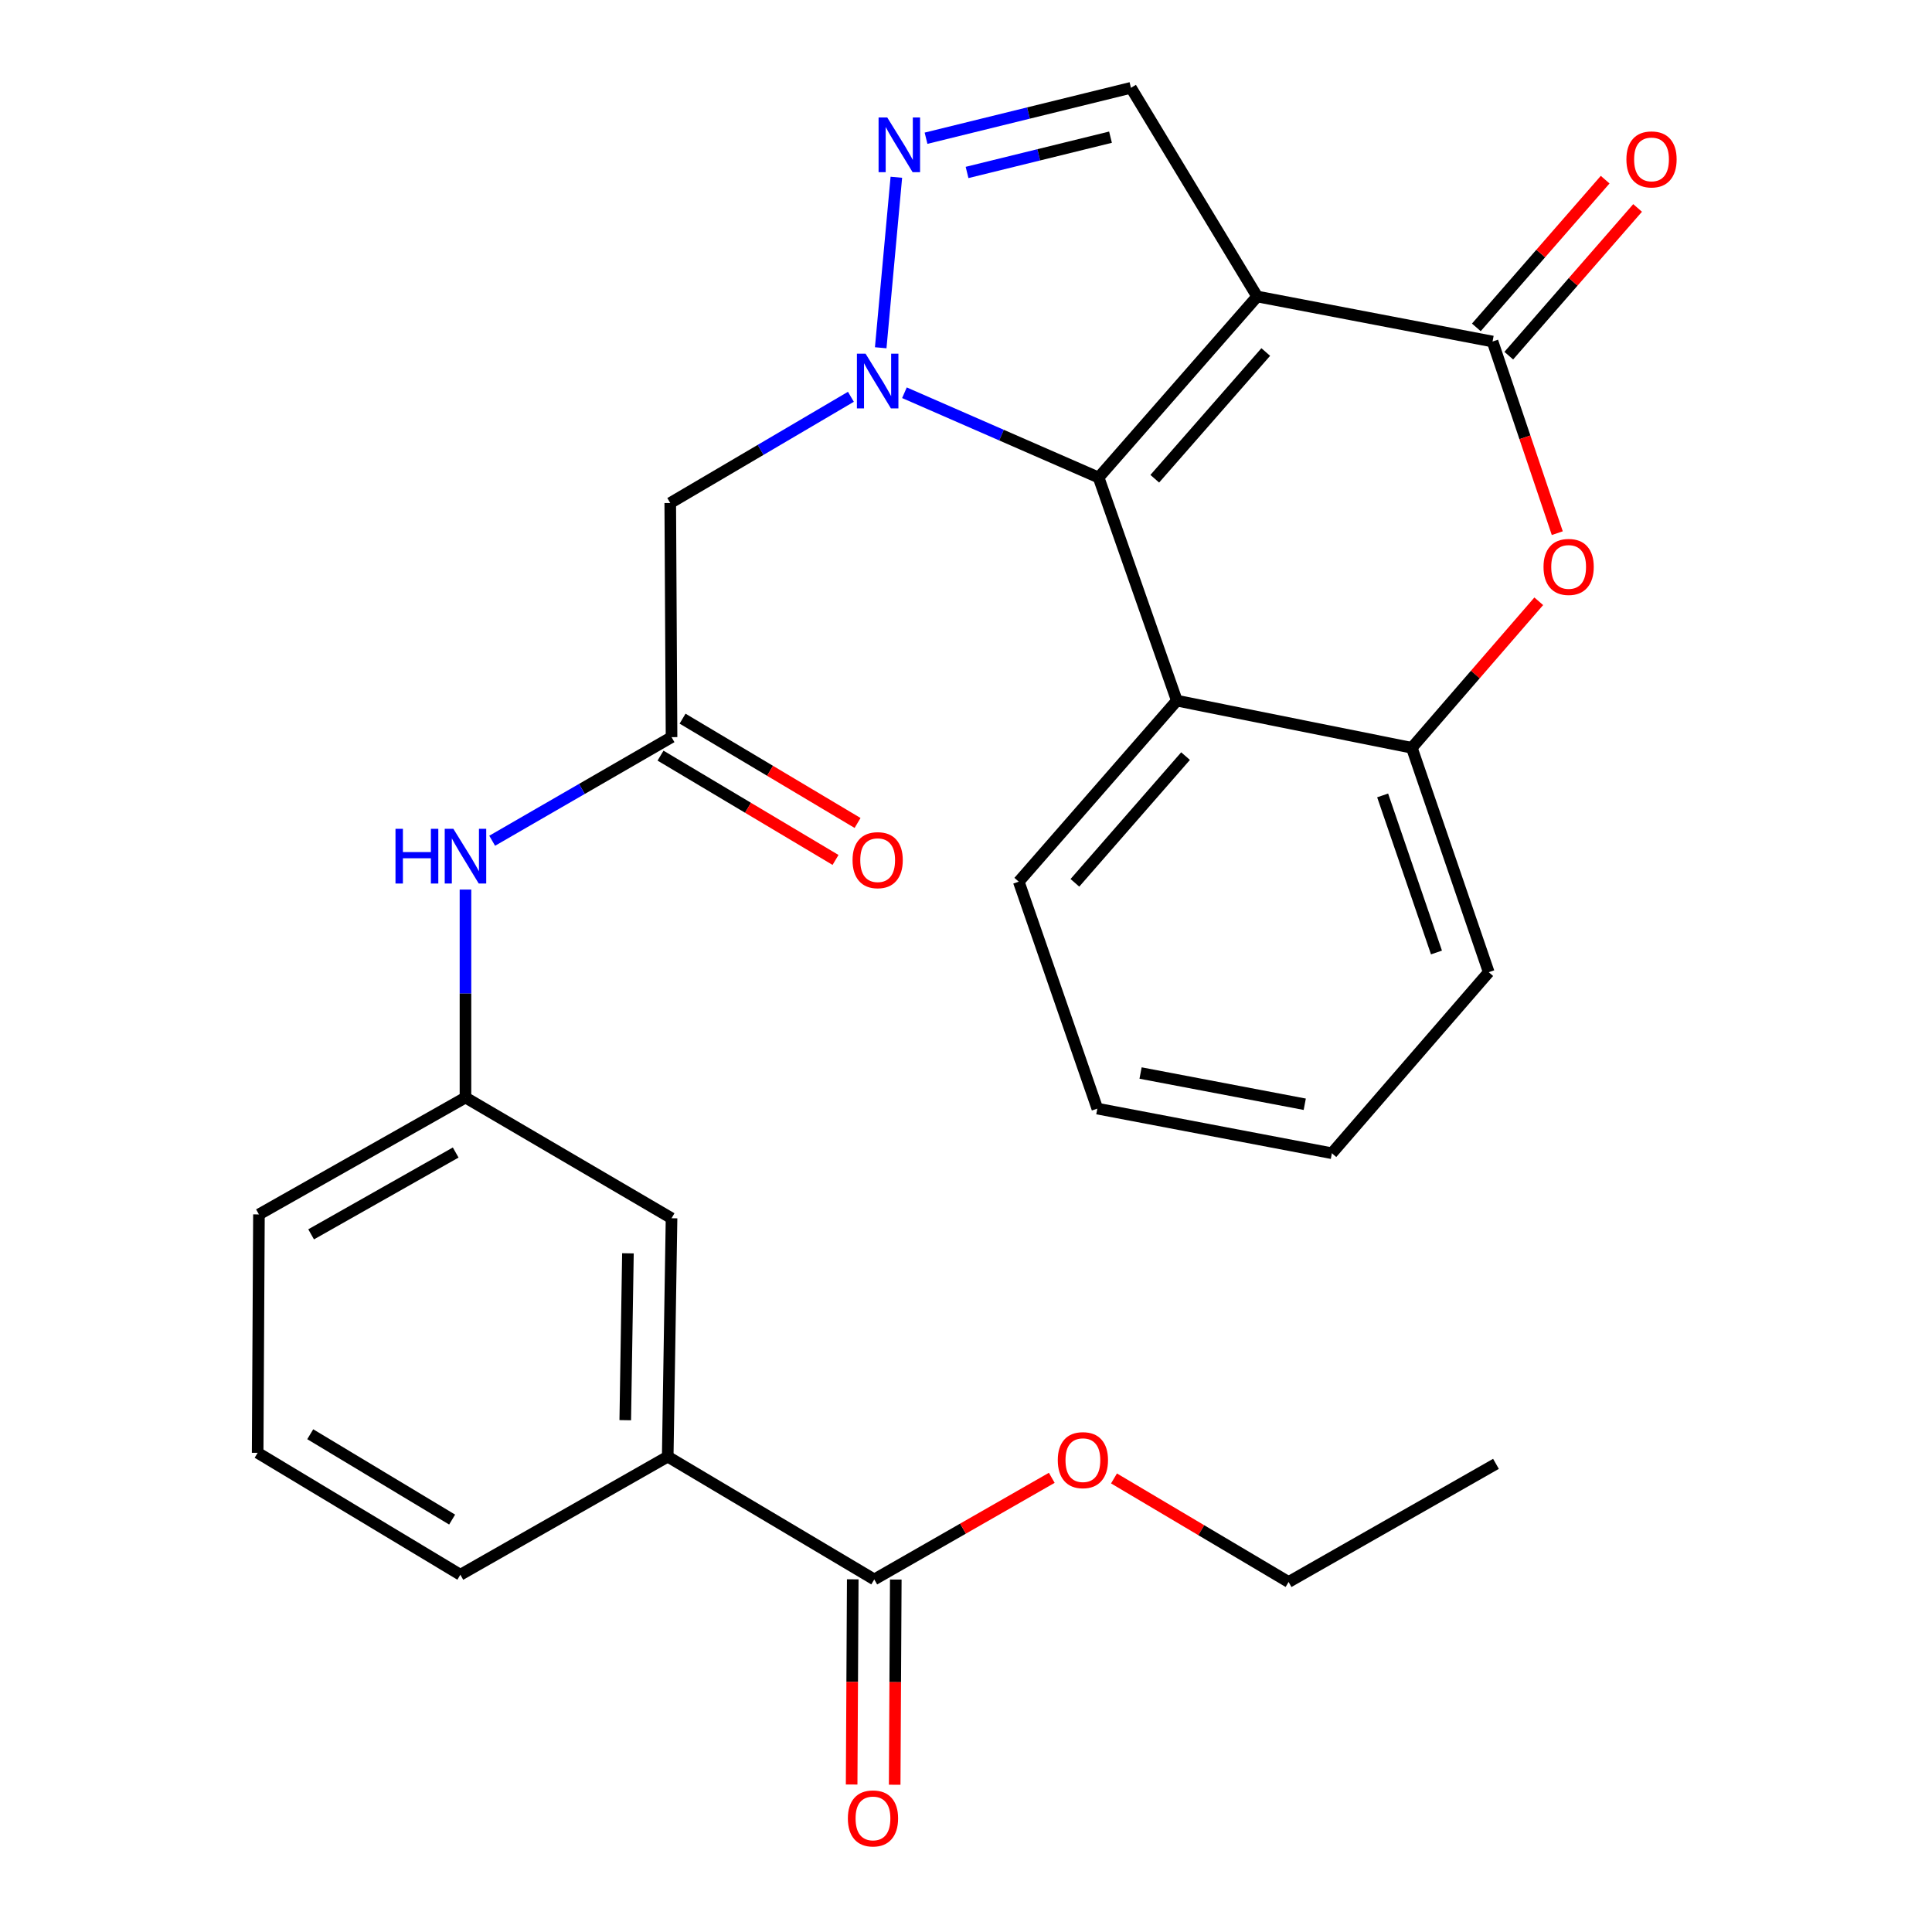 <?xml version='1.0' encoding='iso-8859-1'?>
<svg version='1.1' baseProfile='full'
              xmlns='http://www.w3.org/2000/svg'
                      xmlns:rdkit='http://www.rdkit.org/xml'
                      xmlns:xlink='http://www.w3.org/1999/xlink'
                  xml:space='preserve'
width='1000px' height='1000px' viewBox='0 0 1000 1000'>
<!-- END OF HEADER -->
<rect style='opacity:1.0;fill:#FFFFFF;stroke:none' width='1000' height='1000' x='0' y='0'> </rect>
<path class='bond-1' d='M 650.707,153.466 L 568.637,247.17' style='fill:none;fill-rule:evenodd;stroke:#000000;stroke-width:6px;stroke-linecap:butt;stroke-linejoin:miter;stroke-opacity:1' />
<path class='bond-1' d='M 655.155,182.2 L 597.706,247.792' style='fill:none;fill-rule:evenodd;stroke:#000000;stroke-width:6px;stroke-linecap:butt;stroke-linejoin:miter;stroke-opacity:1' />
<path class='bond-2' d='M 650.707,153.466 L 772.543,176.771' style='fill:none;fill-rule:evenodd;stroke:#000000;stroke-width:6px;stroke-linecap:butt;stroke-linejoin:miter;stroke-opacity:1' />
<path class='bond-6' d='M 650.707,153.466 L 585.383,45.455' style='fill:none;fill-rule:evenodd;stroke:#000000;stroke-width:6px;stroke-linecap:butt;stroke-linejoin:miter;stroke-opacity:1' />
<path class='bond-0' d='M 468.136,203.282 L 518.387,225.226' style='fill:none;fill-rule:evenodd;stroke:#0000FF;stroke-width:6px;stroke-linecap:butt;stroke-linejoin:miter;stroke-opacity:1' />
<path class='bond-0' d='M 518.387,225.226 L 568.637,247.17' style='fill:none;fill-rule:evenodd;stroke:#000000;stroke-width:6px;stroke-linecap:butt;stroke-linejoin:miter;stroke-opacity:1' />
<path class='bond-7' d='M 440.423,205.377 L 393.672,232.87' style='fill:none;fill-rule:evenodd;stroke:#0000FF;stroke-width:6px;stroke-linecap:butt;stroke-linejoin:miter;stroke-opacity:1' />
<path class='bond-7' d='M 393.672,232.87 L 346.921,260.363' style='fill:none;fill-rule:evenodd;stroke:#000000;stroke-width:6px;stroke-linecap:butt;stroke-linejoin:miter;stroke-opacity:1' />
<path class='bond-28' d='M 455.856,180 L 463.949,91.746' style='fill:none;fill-rule:evenodd;stroke:#0000FF;stroke-width:6px;stroke-linecap:butt;stroke-linejoin:miter;stroke-opacity:1' />
<path class='bond-4' d='M 568.637,247.17 L 609.133,362.656' style='fill:none;fill-rule:evenodd;stroke:#000000;stroke-width:6px;stroke-linecap:butt;stroke-linejoin:miter;stroke-opacity:1' />
<path class='bond-5' d='M 772.543,176.771 L 789.296,226.367' style='fill:none;fill-rule:evenodd;stroke:#000000;stroke-width:6px;stroke-linecap:butt;stroke-linejoin:miter;stroke-opacity:1' />
<path class='bond-5' d='M 789.296,226.367 L 806.049,275.963' style='fill:none;fill-rule:evenodd;stroke:#FF0000;stroke-width:6px;stroke-linecap:butt;stroke-linejoin:miter;stroke-opacity:1' />
<path class='bond-13' d='M 780.938,184.092 L 814.277,145.864' style='fill:none;fill-rule:evenodd;stroke:#000000;stroke-width:6px;stroke-linecap:butt;stroke-linejoin:miter;stroke-opacity:1' />
<path class='bond-13' d='M 814.277,145.864 L 847.616,107.635' style='fill:none;fill-rule:evenodd;stroke:#FF0000;stroke-width:6px;stroke-linecap:butt;stroke-linejoin:miter;stroke-opacity:1' />
<path class='bond-13' d='M 764.148,169.45 L 797.487,131.221' style='fill:none;fill-rule:evenodd;stroke:#000000;stroke-width:6px;stroke-linecap:butt;stroke-linejoin:miter;stroke-opacity:1' />
<path class='bond-13' d='M 797.487,131.221 L 830.826,92.992' style='fill:none;fill-rule:evenodd;stroke:#FF0000;stroke-width:6px;stroke-linecap:butt;stroke-linejoin:miter;stroke-opacity:1' />
<path class='bond-3' d='M 479.316,71.547 L 532.349,58.501' style='fill:none;fill-rule:evenodd;stroke:#0000FF;stroke-width:6px;stroke-linecap:butt;stroke-linejoin:miter;stroke-opacity:1' />
<path class='bond-3' d='M 532.349,58.501 L 585.383,45.455' style='fill:none;fill-rule:evenodd;stroke:#000000;stroke-width:6px;stroke-linecap:butt;stroke-linejoin:miter;stroke-opacity:1' />
<path class='bond-3' d='M 500.548,89.266 L 537.671,80.134' style='fill:none;fill-rule:evenodd;stroke:#0000FF;stroke-width:6px;stroke-linecap:butt;stroke-linejoin:miter;stroke-opacity:1' />
<path class='bond-3' d='M 537.671,80.134 L 574.794,71.001' style='fill:none;fill-rule:evenodd;stroke:#000000;stroke-width:6px;stroke-linecap:butt;stroke-linejoin:miter;stroke-opacity:1' />
<path class='bond-19' d='M 609.133,362.656 L 527.311,456.348' style='fill:none;fill-rule:evenodd;stroke:#000000;stroke-width:6px;stroke-linecap:butt;stroke-linejoin:miter;stroke-opacity:1' />
<path class='bond-19' d='M 613.64,391.364 L 556.364,456.948' style='fill:none;fill-rule:evenodd;stroke:#000000;stroke-width:6px;stroke-linecap:butt;stroke-linejoin:miter;stroke-opacity:1' />
<path class='bond-29' d='M 609.133,362.656 L 730.759,387.063' style='fill:none;fill-rule:evenodd;stroke:#000000;stroke-width:6px;stroke-linecap:butt;stroke-linejoin:miter;stroke-opacity:1' />
<path class='bond-8' d='M 796.456,311.219 L 763.607,349.141' style='fill:none;fill-rule:evenodd;stroke:#FF0000;stroke-width:6px;stroke-linecap:butt;stroke-linejoin:miter;stroke-opacity:1' />
<path class='bond-8' d='M 763.607,349.141 L 730.759,387.063' style='fill:none;fill-rule:evenodd;stroke:#000000;stroke-width:6px;stroke-linecap:butt;stroke-linejoin:miter;stroke-opacity:1' />
<path class='bond-9' d='M 346.921,260.363 L 347.589,381.543' style='fill:none;fill-rule:evenodd;stroke:#000000;stroke-width:6px;stroke-linecap:butt;stroke-linejoin:miter;stroke-opacity:1' />
<path class='bond-20' d='M 730.759,387.063 L 770.562,503.206' style='fill:none;fill-rule:evenodd;stroke:#000000;stroke-width:6px;stroke-linecap:butt;stroke-linejoin:miter;stroke-opacity:1' />
<path class='bond-20' d='M 715.655,411.707 L 743.517,493.007' style='fill:none;fill-rule:evenodd;stroke:#000000;stroke-width:6px;stroke-linecap:butt;stroke-linejoin:miter;stroke-opacity:1' />
<path class='bond-12' d='M 347.589,381.543 L 301.168,408.358' style='fill:none;fill-rule:evenodd;stroke:#000000;stroke-width:6px;stroke-linecap:butt;stroke-linejoin:miter;stroke-opacity:1' />
<path class='bond-12' d='M 301.168,408.358 L 254.747,435.172' style='fill:none;fill-rule:evenodd;stroke:#0000FF;stroke-width:6px;stroke-linecap:butt;stroke-linejoin:miter;stroke-opacity:1' />
<path class='bond-16' d='M 341.886,391.112 L 387.177,418.107' style='fill:none;fill-rule:evenodd;stroke:#000000;stroke-width:6px;stroke-linecap:butt;stroke-linejoin:miter;stroke-opacity:1' />
<path class='bond-16' d='M 387.177,418.107 L 432.468,445.103' style='fill:none;fill-rule:evenodd;stroke:#FF0000;stroke-width:6px;stroke-linecap:butt;stroke-linejoin:miter;stroke-opacity:1' />
<path class='bond-16' d='M 353.293,371.975 L 398.584,398.971' style='fill:none;fill-rule:evenodd;stroke:#000000;stroke-width:6px;stroke-linecap:butt;stroke-linejoin:miter;stroke-opacity:1' />
<path class='bond-16' d='M 398.584,398.971 L 443.875,425.967' style='fill:none;fill-rule:evenodd;stroke:#FF0000;stroke-width:6px;stroke-linecap:butt;stroke-linejoin:miter;stroke-opacity:1' />
<path class='bond-10' d='M 452.519,817.512 L 345.609,753.958' style='fill:none;fill-rule:evenodd;stroke:#000000;stroke-width:6px;stroke-linecap:butt;stroke-linejoin:miter;stroke-opacity:1' />
<path class='bond-17' d='M 441.38,817.452 L 441.093,870.556' style='fill:none;fill-rule:evenodd;stroke:#000000;stroke-width:6px;stroke-linecap:butt;stroke-linejoin:miter;stroke-opacity:1' />
<path class='bond-17' d='M 441.093,870.556 L 440.806,923.659' style='fill:none;fill-rule:evenodd;stroke:#FF0000;stroke-width:6px;stroke-linecap:butt;stroke-linejoin:miter;stroke-opacity:1' />
<path class='bond-17' d='M 463.658,817.572 L 463.371,870.676' style='fill:none;fill-rule:evenodd;stroke:#000000;stroke-width:6px;stroke-linecap:butt;stroke-linejoin:miter;stroke-opacity:1' />
<path class='bond-17' d='M 463.371,870.676 L 463.084,923.78' style='fill:none;fill-rule:evenodd;stroke:#FF0000;stroke-width:6px;stroke-linecap:butt;stroke-linejoin:miter;stroke-opacity:1' />
<path class='bond-18' d='M 452.519,817.512 L 498.457,791.213' style='fill:none;fill-rule:evenodd;stroke:#000000;stroke-width:6px;stroke-linecap:butt;stroke-linejoin:miter;stroke-opacity:1' />
<path class='bond-18' d='M 498.457,791.213 L 544.395,764.914' style='fill:none;fill-rule:evenodd;stroke:#FF0000;stroke-width:6px;stroke-linecap:butt;stroke-linejoin:miter;stroke-opacity:1' />
<path class='bond-11' d='M 345.609,753.958 L 347.589,630.562' style='fill:none;fill-rule:evenodd;stroke:#000000;stroke-width:6px;stroke-linecap:butt;stroke-linejoin:miter;stroke-opacity:1' />
<path class='bond-11' d='M 323.631,735.091 L 325.017,648.714' style='fill:none;fill-rule:evenodd;stroke:#000000;stroke-width:6px;stroke-linecap:butt;stroke-linejoin:miter;stroke-opacity:1' />
<path class='bond-31' d='M 345.609,753.958 L 238.279,815.086' style='fill:none;fill-rule:evenodd;stroke:#000000;stroke-width:6px;stroke-linecap:butt;stroke-linejoin:miter;stroke-opacity:1' />
<path class='bond-15' d='M 240.927,460.438 L 240.927,514.261' style='fill:none;fill-rule:evenodd;stroke:#0000FF;stroke-width:6px;stroke-linecap:butt;stroke-linejoin:miter;stroke-opacity:1' />
<path class='bond-15' d='M 240.927,514.261 L 240.927,568.085' style='fill:none;fill-rule:evenodd;stroke:#000000;stroke-width:6px;stroke-linecap:butt;stroke-linejoin:miter;stroke-opacity:1' />
<path class='bond-14' d='M 347.589,630.562 L 240.927,568.085' style='fill:none;fill-rule:evenodd;stroke:#000000;stroke-width:6px;stroke-linecap:butt;stroke-linejoin:miter;stroke-opacity:1' />
<path class='bond-23' d='M 240.927,568.085 L 134.03,628.582' style='fill:none;fill-rule:evenodd;stroke:#000000;stroke-width:6px;stroke-linecap:butt;stroke-linejoin:miter;stroke-opacity:1' />
<path class='bond-23' d='M 235.865,596.548 L 161.037,638.896' style='fill:none;fill-rule:evenodd;stroke:#000000;stroke-width:6px;stroke-linecap:butt;stroke-linejoin:miter;stroke-opacity:1' />
<path class='bond-24' d='M 576.6,765.236 L 621.785,792.036' style='fill:none;fill-rule:evenodd;stroke:#FF0000;stroke-width:6px;stroke-linecap:butt;stroke-linejoin:miter;stroke-opacity:1' />
<path class='bond-24' d='M 621.785,792.036 L 666.97,818.836' style='fill:none;fill-rule:evenodd;stroke:#000000;stroke-width:6px;stroke-linecap:butt;stroke-linejoin:miter;stroke-opacity:1' />
<path class='bond-25' d='M 527.311,456.348 L 567.981,573.815' style='fill:none;fill-rule:evenodd;stroke:#000000;stroke-width:6px;stroke-linecap:butt;stroke-linejoin:miter;stroke-opacity:1' />
<path class='bond-26' d='M 770.562,503.206 L 689.384,596.91' style='fill:none;fill-rule:evenodd;stroke:#000000;stroke-width:6px;stroke-linecap:butt;stroke-linejoin:miter;stroke-opacity:1' />
<path class='bond-21' d='M 238.279,815.086 L 133.361,751.977' style='fill:none;fill-rule:evenodd;stroke:#000000;stroke-width:6px;stroke-linecap:butt;stroke-linejoin:miter;stroke-opacity:1' />
<path class='bond-21' d='M 234.024,786.529 L 160.582,742.353' style='fill:none;fill-rule:evenodd;stroke:#000000;stroke-width:6px;stroke-linecap:butt;stroke-linejoin:miter;stroke-opacity:1' />
<path class='bond-22' d='M 133.361,751.977 L 134.03,628.582' style='fill:none;fill-rule:evenodd;stroke:#000000;stroke-width:6px;stroke-linecap:butt;stroke-linejoin:miter;stroke-opacity:1' />
<path class='bond-27' d='M 666.97,818.836 L 774.313,757.683' style='fill:none;fill-rule:evenodd;stroke:#000000;stroke-width:6px;stroke-linecap:butt;stroke-linejoin:miter;stroke-opacity:1' />
<path class='bond-30' d='M 567.981,573.815 L 689.384,596.91' style='fill:none;fill-rule:evenodd;stroke:#000000;stroke-width:6px;stroke-linecap:butt;stroke-linejoin:miter;stroke-opacity:1' />
<path class='bond-30' d='M 590.355,555.394 L 675.337,571.56' style='fill:none;fill-rule:evenodd;stroke:#000000;stroke-width:6px;stroke-linecap:butt;stroke-linejoin:miter;stroke-opacity:1' />
<path  class='atom-1' d='M 448.016 183.07
L 457.296 198.07
Q 458.216 199.55, 459.696 202.23
Q 461.176 204.91, 461.256 205.07
L 461.256 183.07
L 465.016 183.07
L 465.016 211.39
L 461.136 211.39
L 451.176 194.99
Q 450.016 193.07, 448.776 190.87
Q 447.576 188.67, 447.216 187.99
L 447.216 211.39
L 443.536 211.39
L 443.536 183.07
L 448.016 183.07
' fill='#0000FF'/>
<path  class='atom-4' d='M 459.23 60.788
L 468.51 75.788
Q 469.43 77.268, 470.91 79.948
Q 472.39 82.628, 472.47 82.788
L 472.47 60.788
L 476.23 60.788
L 476.23 89.108
L 472.35 89.108
L 462.39 72.708
Q 461.23 70.788, 459.99 68.588
Q 458.79 66.388, 458.43 65.708
L 458.43 89.108
L 454.75 89.108
L 454.75 60.788
L 459.23 60.788
' fill='#0000FF'/>
<path  class='atom-6' d='M 798.925 293.439
Q 798.925 286.639, 802.285 282.839
Q 805.645 279.039, 811.925 279.039
Q 818.205 279.039, 821.565 282.839
Q 824.925 286.639, 824.925 293.439
Q 824.925 300.319, 821.525 304.239
Q 818.125 308.119, 811.925 308.119
Q 805.685 308.119, 802.285 304.239
Q 798.925 300.359, 798.925 293.439
M 811.925 304.919
Q 816.245 304.919, 818.565 302.039
Q 820.925 299.119, 820.925 293.439
Q 820.925 287.879, 818.565 285.079
Q 816.245 282.239, 811.925 282.239
Q 807.605 282.239, 805.245 285.039
Q 802.925 287.839, 802.925 293.439
Q 802.925 299.159, 805.245 302.039
Q 807.605 304.919, 811.925 304.919
' fill='#FF0000'/>
<path  class='atom-13' d='M 204.707 428.994
L 208.547 428.994
L 208.547 441.034
L 223.027 441.034
L 223.027 428.994
L 226.867 428.994
L 226.867 457.314
L 223.027 457.314
L 223.027 444.234
L 208.547 444.234
L 208.547 457.314
L 204.707 457.314
L 204.707 428.994
' fill='#0000FF'/>
<path  class='atom-13' d='M 234.667 428.994
L 243.947 443.994
Q 244.867 445.474, 246.347 448.154
Q 247.827 450.834, 247.907 450.994
L 247.907 428.994
L 251.667 428.994
L 251.667 457.314
L 247.787 457.314
L 237.827 440.914
Q 236.667 438.994, 235.427 436.794
Q 234.227 434.594, 233.867 433.914
L 233.867 457.314
L 230.187 457.314
L 230.187 428.994
L 234.667 428.994
' fill='#0000FF'/>
<path  class='atom-14' d='M 841.823 82.504
Q 841.823 75.704, 845.183 71.904
Q 848.543 68.104, 854.823 68.104
Q 861.103 68.104, 864.463 71.904
Q 867.823 75.704, 867.823 82.504
Q 867.823 89.384, 864.423 93.304
Q 861.023 97.184, 854.823 97.184
Q 848.583 97.184, 845.183 93.304
Q 841.823 89.424, 841.823 82.504
M 854.823 93.984
Q 859.143 93.984, 861.463 91.104
Q 863.823 88.184, 863.823 82.504
Q 863.823 76.944, 861.463 74.144
Q 859.143 71.304, 854.823 71.304
Q 850.503 71.304, 848.143 74.104
Q 845.823 76.904, 845.823 82.504
Q 845.823 88.224, 848.143 91.104
Q 850.503 93.984, 854.823 93.984
' fill='#FF0000'/>
<path  class='atom-17' d='M 441.276 445.215
Q 441.276 438.415, 444.636 434.615
Q 447.996 430.815, 454.276 430.815
Q 460.556 430.815, 463.916 434.615
Q 467.276 438.415, 467.276 445.215
Q 467.276 452.095, 463.876 456.015
Q 460.476 459.895, 454.276 459.895
Q 448.036 459.895, 444.636 456.015
Q 441.276 452.135, 441.276 445.215
M 454.276 456.695
Q 458.596 456.695, 460.916 453.815
Q 463.276 450.895, 463.276 445.215
Q 463.276 439.655, 460.916 436.855
Q 458.596 434.015, 454.276 434.015
Q 449.956 434.015, 447.596 436.815
Q 445.276 439.615, 445.276 445.215
Q 445.276 450.935, 447.596 453.815
Q 449.956 456.695, 454.276 456.695
' fill='#FF0000'/>
<path  class='atom-18' d='M 438.851 941.21
Q 438.851 934.41, 442.211 930.61
Q 445.571 926.81, 451.851 926.81
Q 458.131 926.81, 461.491 930.61
Q 464.851 934.41, 464.851 941.21
Q 464.851 948.09, 461.451 952.01
Q 458.051 955.89, 451.851 955.89
Q 445.611 955.89, 442.211 952.01
Q 438.851 948.13, 438.851 941.21
M 451.851 952.69
Q 456.171 952.69, 458.491 949.81
Q 460.851 946.89, 460.851 941.21
Q 460.851 935.65, 458.491 932.85
Q 456.171 930.01, 451.851 930.01
Q 447.531 930.01, 445.171 932.81
Q 442.851 935.61, 442.851 941.21
Q 442.851 946.93, 445.171 949.81
Q 447.531 952.69, 451.851 952.69
' fill='#FF0000'/>
<path  class='atom-19' d='M 547.505 755.77
Q 547.505 748.97, 550.865 745.17
Q 554.225 741.37, 560.505 741.37
Q 566.785 741.37, 570.145 745.17
Q 573.505 748.97, 573.505 755.77
Q 573.505 762.65, 570.105 766.57
Q 566.705 770.45, 560.505 770.45
Q 554.265 770.45, 550.865 766.57
Q 547.505 762.69, 547.505 755.77
M 560.505 767.25
Q 564.825 767.25, 567.145 764.37
Q 569.505 761.45, 569.505 755.77
Q 569.505 750.21, 567.145 747.41
Q 564.825 744.57, 560.505 744.57
Q 556.185 744.57, 553.825 747.37
Q 551.505 750.17, 551.505 755.77
Q 551.505 761.49, 553.825 764.37
Q 556.185 767.25, 560.505 767.25
' fill='#FF0000'/>
</svg>
